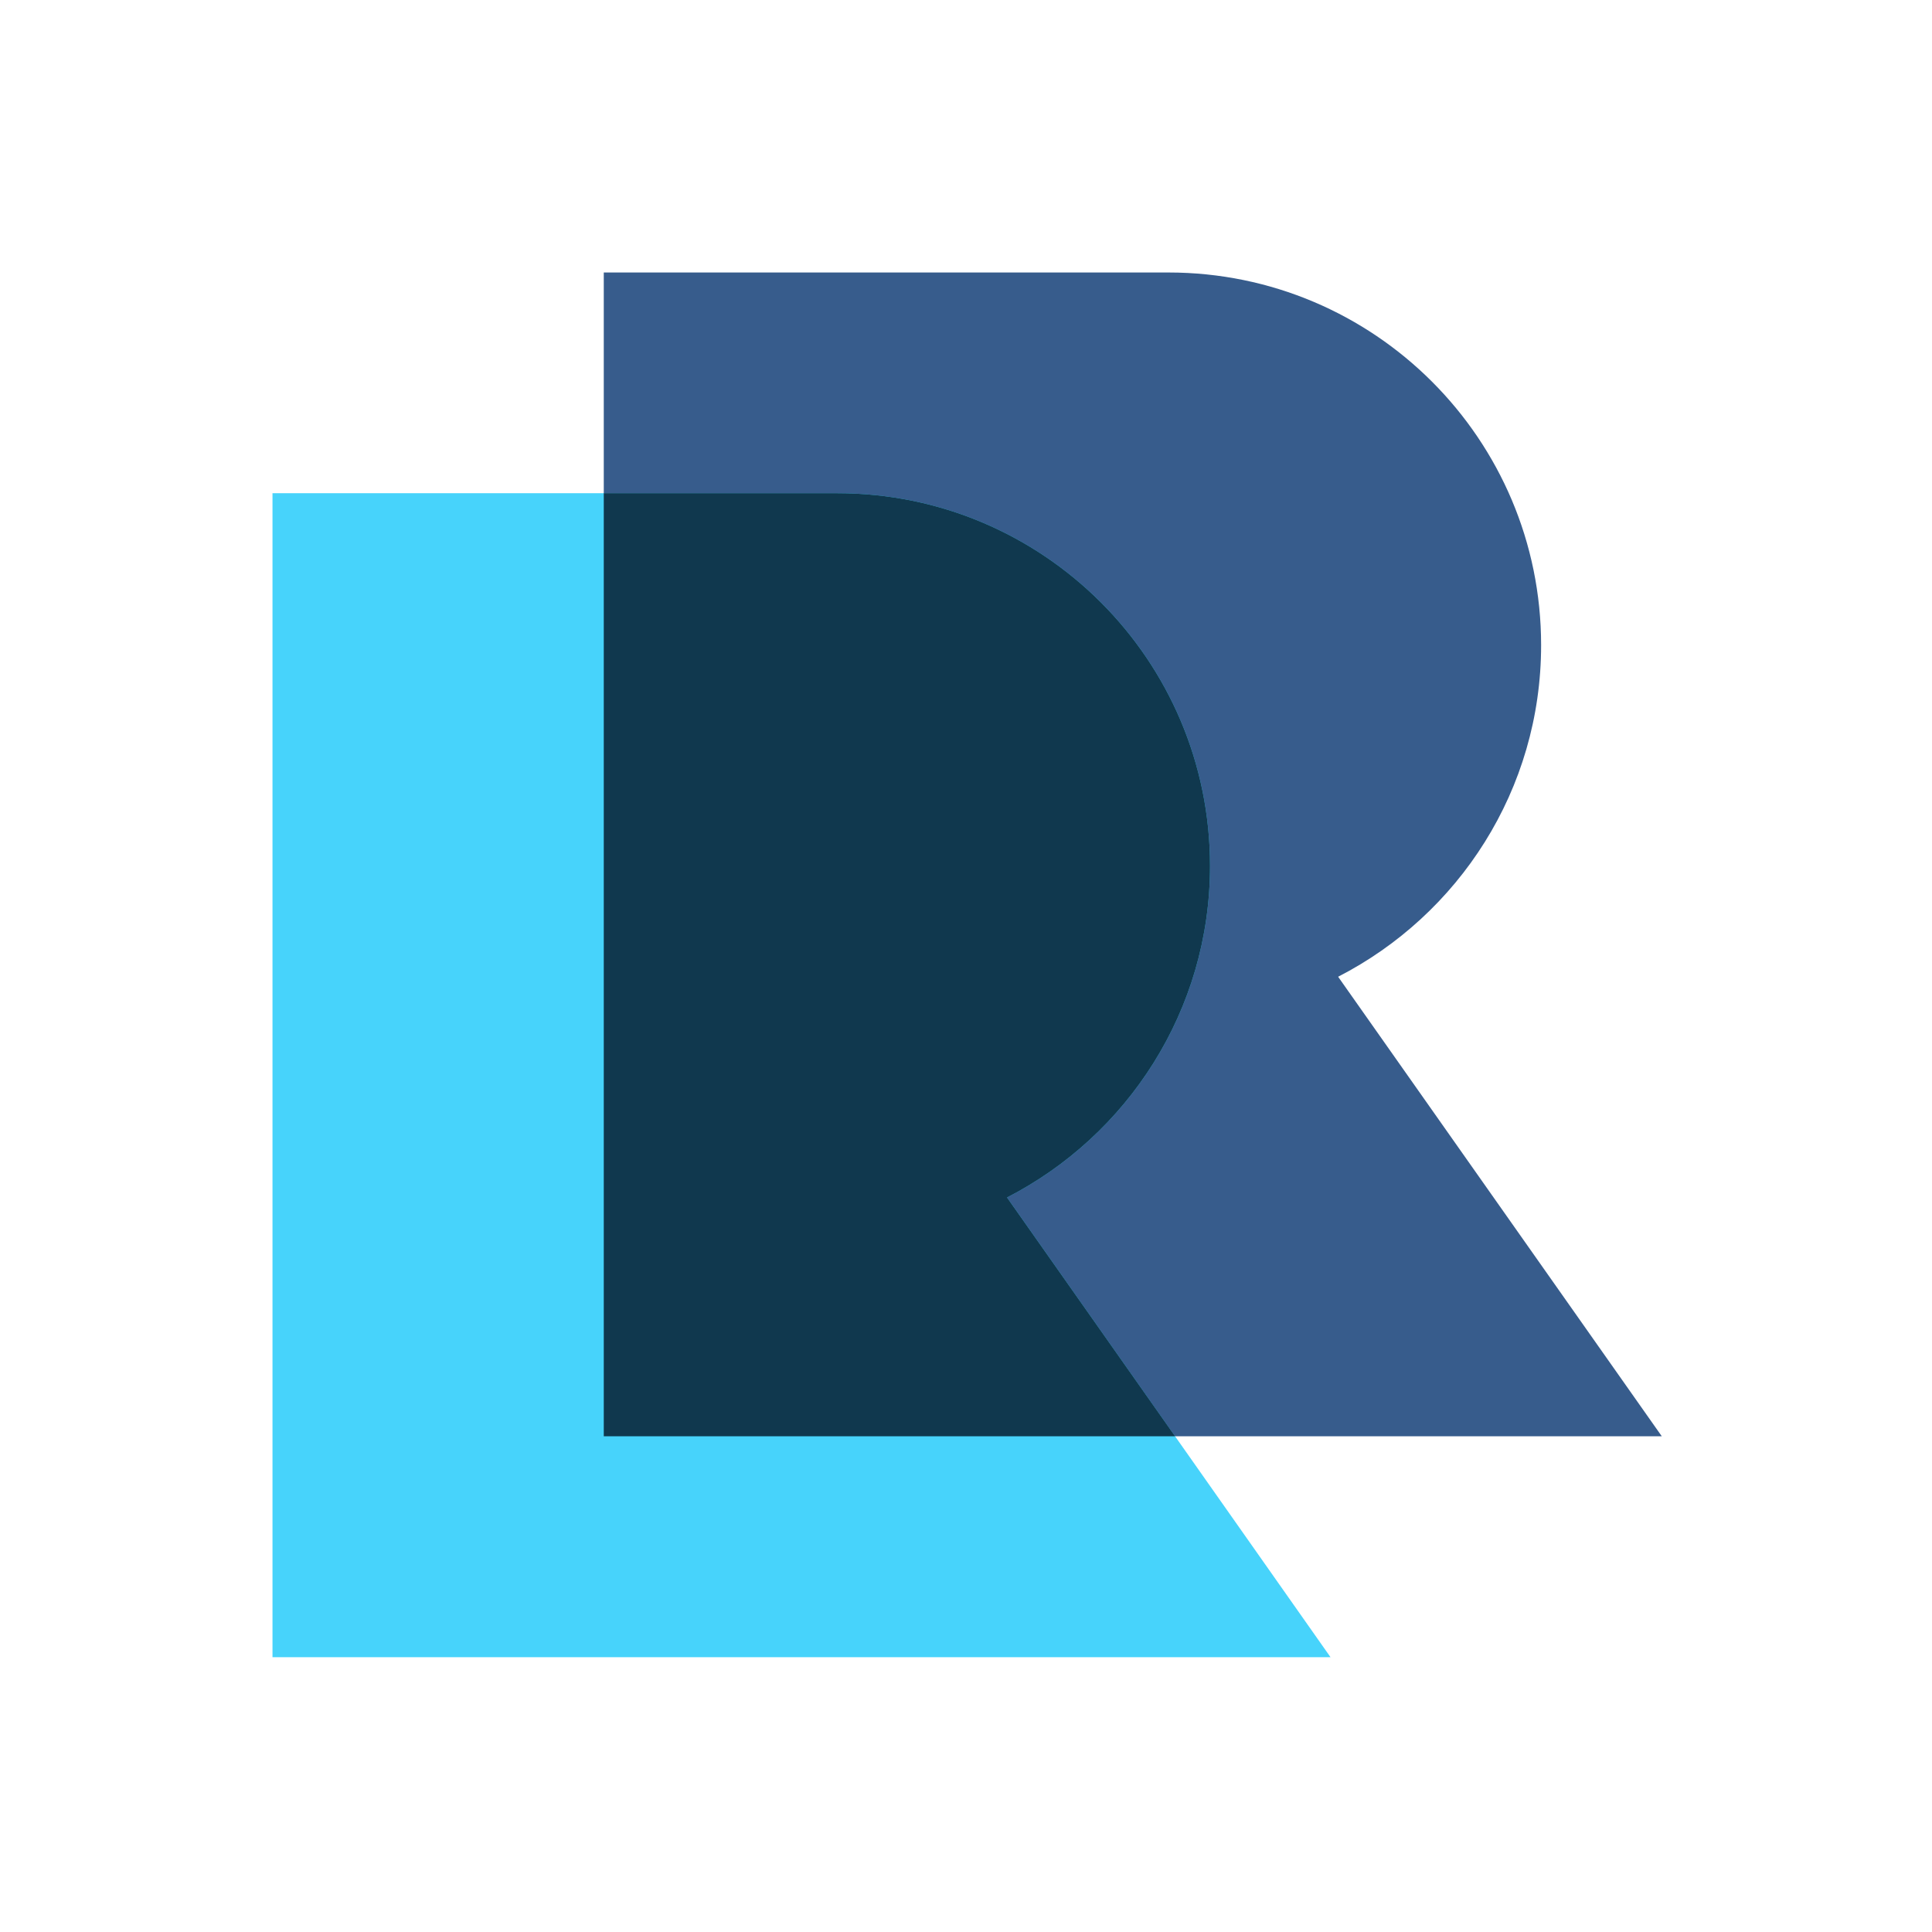 <svg xmlns="http://www.w3.org/2000/svg" xmlns:xlink="http://www.w3.org/1999/xlink" width="500" zoomAndPan="magnify" viewBox="0 0 375 375" height="500" preserveAspectRatio="xMidYMid meet" version="1.2"><defs><clipPath id="d8447caaaa"><path d="M 117.066 52.711 L 323 52.711 L 323 279 L 117.066 279 Z M 117.066 52.711 "/></clipPath><clipPath id="309132396f"><path d="M 259.73 189.586 C 283.125 177.578 299.129 153.293 299.129 125.223 C 299.129 85.27 266.75 52.891 226.797 52.891 L 117.191 52.891 L 117.191 278.785 L 322.555 278.785 Z M 259.73 189.586 "/></clipPath><clipPath id="12d7f1cfe2"><path d="M 52.711 95 L 258.652 95 L 258.652 321.84 L 52.711 321.84 Z M 52.711 95 "/></clipPath><clipPath id="6980b3c54c"><path d="M 195.465 232.43 C 218.824 220.426 234.863 196.141 234.863 168.07 C 234.863 128.117 202.48 95.734 162.527 95.734 L 52.891 95.734 L 52.891 321.66 L 258.254 321.66 Z M 195.465 232.43 "/></clipPath><clipPath id="48be13fe2e"><path d="M 117.066 95 L 235 95 L 235 279 L 117.066 279 Z M 117.066 95 "/></clipPath><clipPath id="8c00a4ea1e"><path d="M 195.465 232.43 C 218.824 220.426 234.863 196.141 234.863 168.07 C 234.863 128.117 202.48 95.734 162.527 95.734 L 117.191 95.734 L 117.191 278.785 L 228.09 278.785 Z M 195.465 232.43 "/></clipPath></defs><g id="9253e0a0b5"><g clip-rule="nonzero" clip-path="url(#d8447caaaa)"><g clip-rule="nonzero" clip-path="url(#309132396f)"><path style=" stroke:none;fill-rule:nonzero;fill:#375c8c;fill-opacity:1;" d="M 37.5 37.5 L 338.223 37.5 L 338.223 337.051 L 37.5 337.051 Z M 37.5 37.5 "/></g></g><g clip-rule="nonzero" clip-path="url(#12d7f1cfe2)"><g clip-rule="nonzero" clip-path="url(#6980b3c54c)"><path style=" stroke:none;fill-rule:nonzero;fill:#47d3fb;fill-opacity:1;" d="M 37.5 37.5 L 338.223 37.5 L 338.223 337.051 L 37.5 337.051 Z M 37.5 37.5 "/></g></g><g clip-rule="nonzero" clip-path="url(#48be13fe2e)"><g clip-rule="nonzero" clip-path="url(#8c00a4ea1e)"><path style=" stroke:none;fill-rule:nonzero;fill:#10384e;fill-opacity:1;" d="M 37.5 37.5 L 338.223 37.5 L 338.223 337.051 L 37.5 337.051 Z M 37.5 37.5 "/></g></g></g></svg>